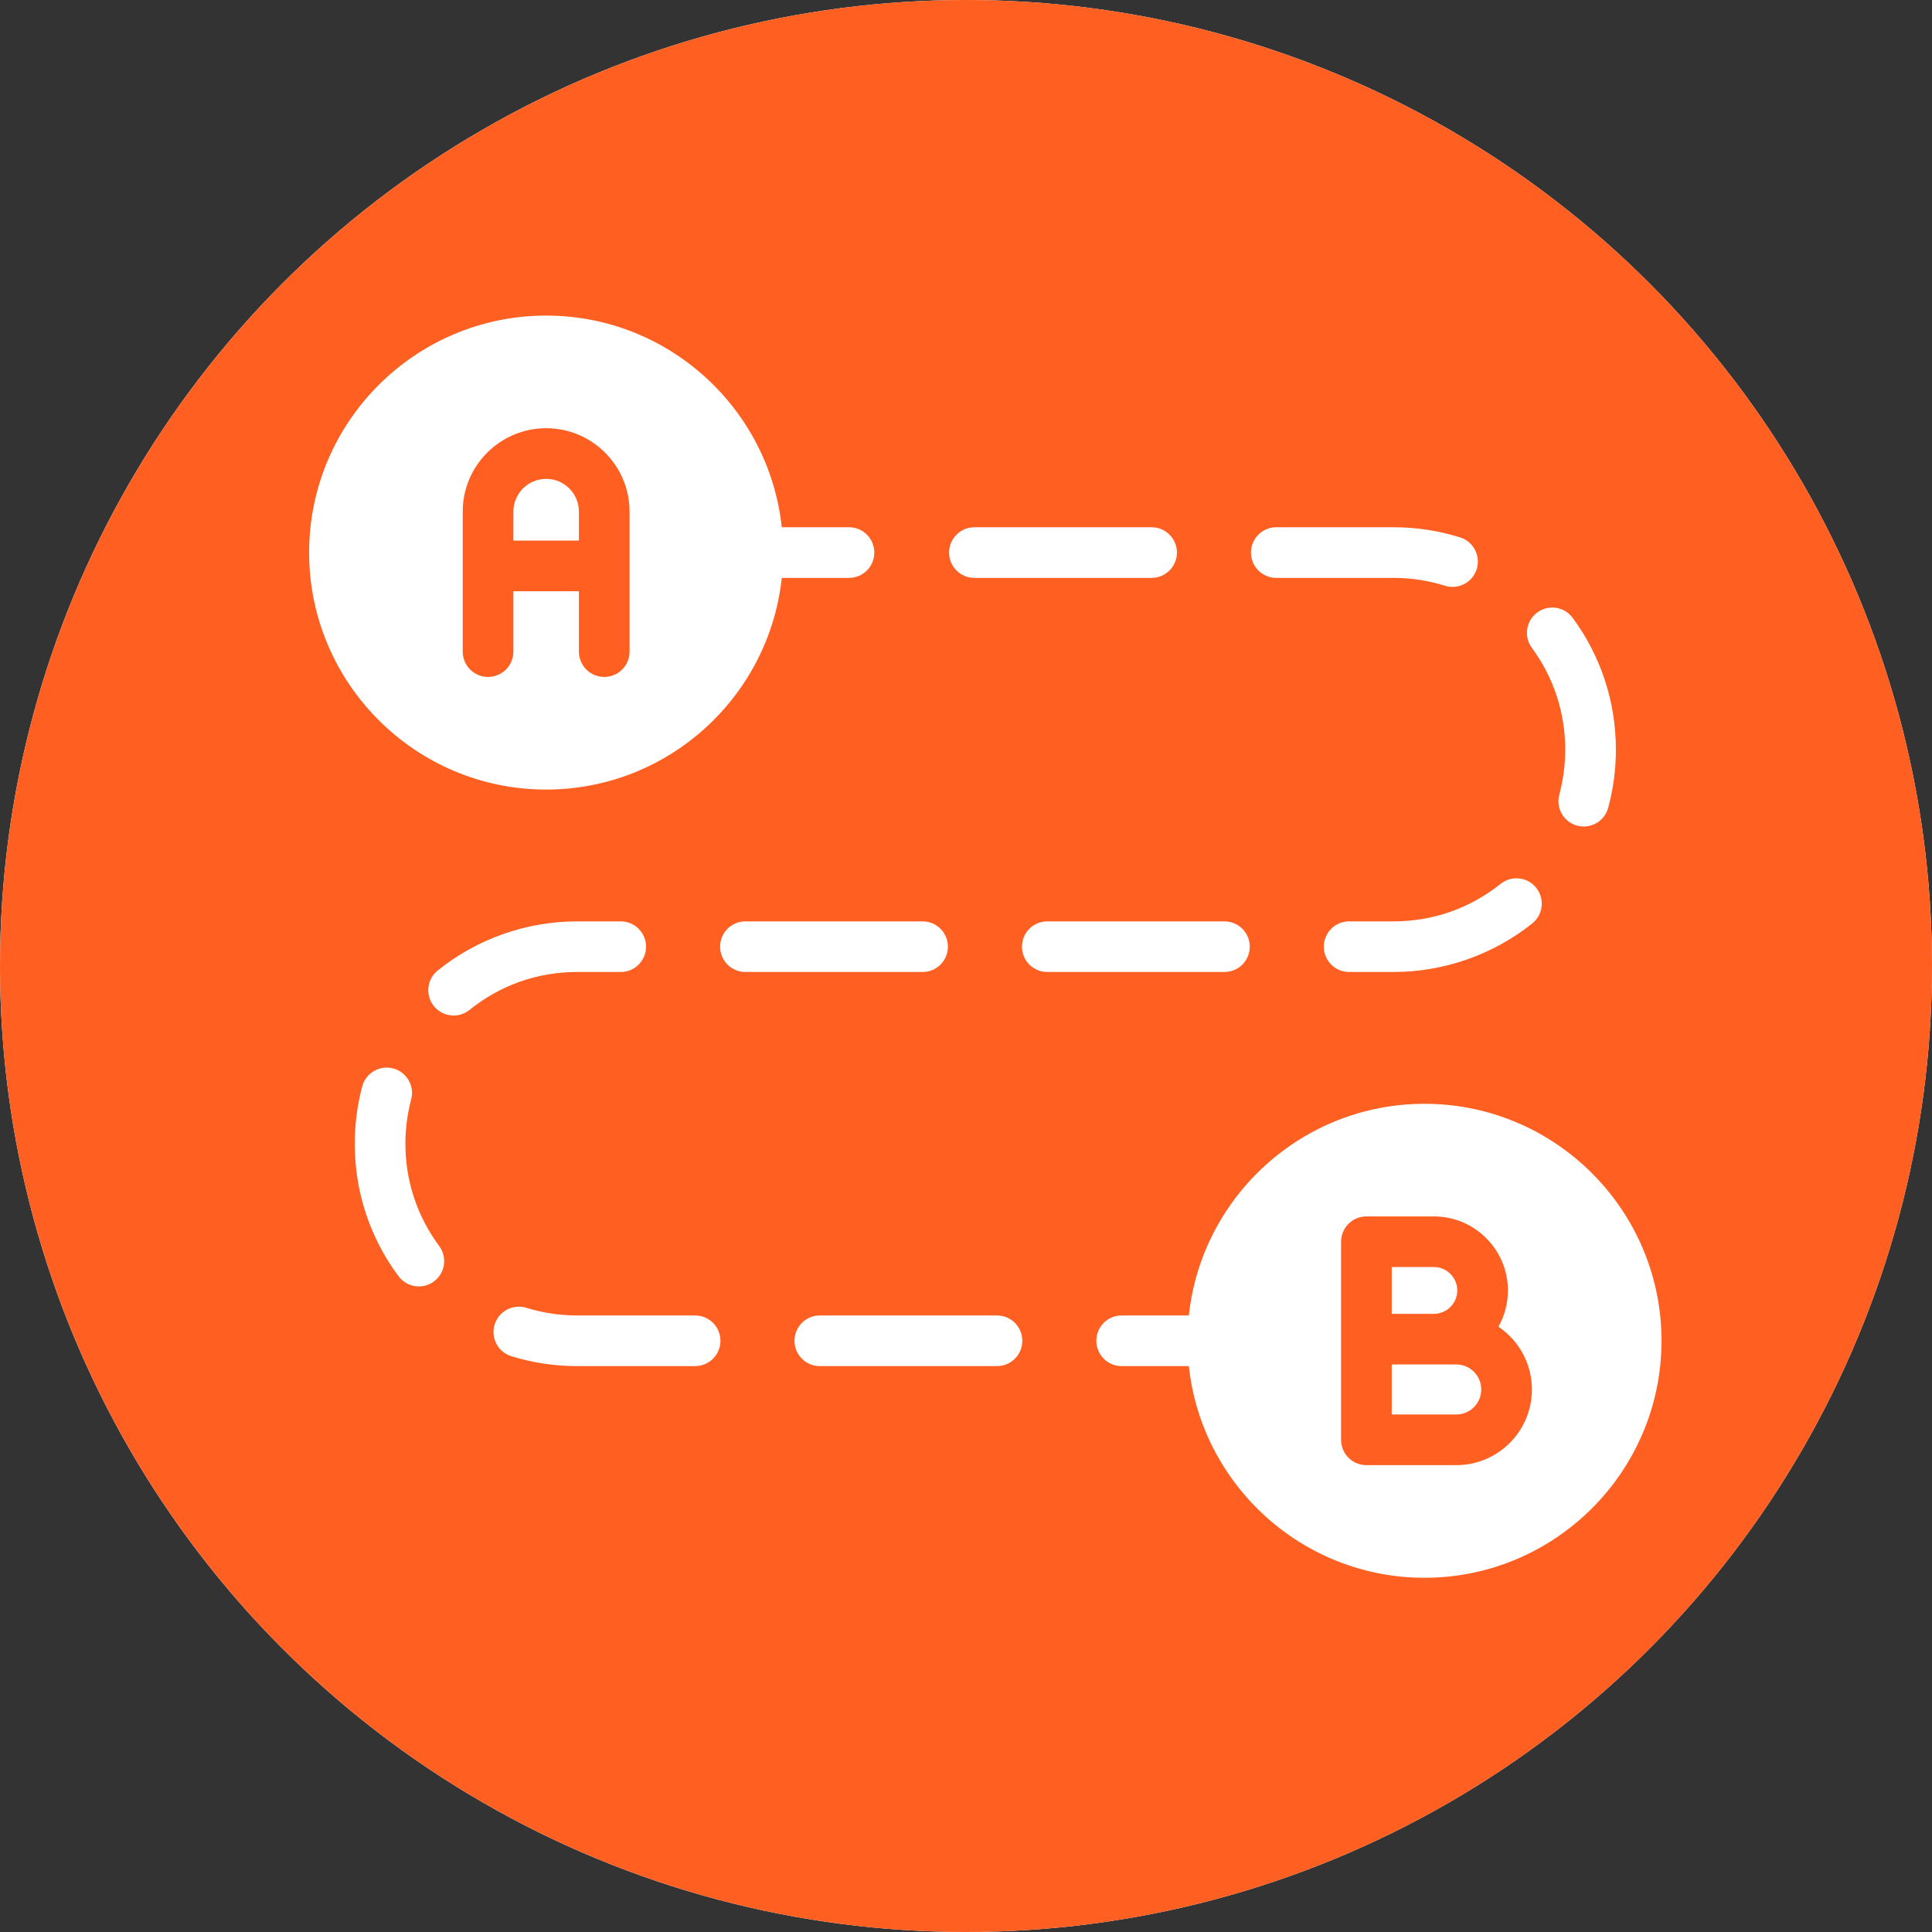 <svg width="50" height="50" viewBox="0 0 50 50" fill="none" xmlns="http://www.w3.org/2000/svg">
<rect x="0" y="0" width="50" height="50" fill="#333333" stroke="none"/>
<circle cx="25" cy="25" r="25" fill="white"/>
<circle cx="25" cy="25" r="25" fill="#FF5F21"/>
<path d="M36.866 40.178C39.892 40.178 42.344 37.725 42.344 34.699C42.344 31.674 39.892 29.221 36.866 29.221C33.84 29.221 31.388 31.674 31.388 34.699C31.388 37.725 33.84 40.178 36.866 40.178Z" fill="white"/>
<path d="M32.611 34.7C32.611 31.881 34.741 29.56 37.478 29.256C37.277 29.234 37.073 29.221 36.867 29.221C33.841 29.221 31.388 31.674 31.388 34.7C31.388 37.725 33.841 40.178 36.867 40.178C37.073 40.178 37.277 40.165 37.478 40.143C34.74 39.839 32.611 37.518 32.611 34.7Z" fill="white"/>
<path d="M14.134 19.779C17.16 19.779 19.612 17.326 19.612 14.3C19.612 11.275 17.16 8.822 14.134 8.822C11.108 8.822 8.656 11.275 8.656 14.3C8.656 17.326 11.108 19.779 14.134 19.779Z" fill="white"/>
<path d="M9.879 14.3C9.879 11.482 12.008 9.161 14.746 8.857C14.545 8.835 14.341 8.822 14.134 8.822C11.108 8.822 8.656 11.275 8.656 14.3C8.656 17.326 11.108 19.779 14.134 19.779C14.341 19.779 14.545 19.766 14.746 19.744C12.008 19.44 9.879 17.119 9.879 14.3Z" fill="white"/>
<path d="M25.802 35.355H21.216C20.854 35.355 20.561 35.061 20.561 34.699C20.561 34.337 20.854 34.044 21.216 34.044H25.802C26.164 34.044 26.457 34.337 26.457 34.699C26.457 35.061 26.164 35.355 25.802 35.355ZM17.989 35.355H14.936C14.356 35.355 13.784 35.269 13.234 35.099C12.888 34.992 12.694 34.625 12.801 34.279C12.908 33.933 13.275 33.739 13.621 33.846C14.045 33.977 14.488 34.044 14.936 34.044H17.99C18.352 34.044 18.645 34.337 18.645 34.699C18.645 35.061 18.352 35.355 17.989 35.355ZM10.84 33.293C10.64 33.293 10.442 33.201 10.313 33.028C9.573 32.031 9.181 30.845 9.181 29.6C9.181 29.097 9.246 28.598 9.374 28.116C9.467 27.767 9.827 27.558 10.176 27.651C10.526 27.745 10.734 28.104 10.641 28.453C10.542 28.825 10.492 29.211 10.492 29.6C10.492 30.562 10.794 31.477 11.366 32.246C11.582 32.537 11.521 32.948 11.23 33.163C11.113 33.251 10.976 33.293 10.84 33.293ZM11.739 26.282C11.548 26.282 11.358 26.198 11.229 26.038C11.001 25.756 11.046 25.343 11.328 25.116C12.345 24.296 13.627 23.845 14.936 23.845H16.064C16.426 23.845 16.72 24.138 16.72 24.5C16.72 24.862 16.427 25.155 16.064 25.155H14.936C13.91 25.155 12.947 25.495 12.15 26.137C12.029 26.234 11.883 26.282 11.739 26.282ZM36.064 25.155H34.915C34.553 25.155 34.26 24.862 34.26 24.5C34.26 24.138 34.553 23.845 34.915 23.845H36.064C37.083 23.845 38.042 23.509 38.836 22.874C39.119 22.648 39.532 22.694 39.757 22.977C39.983 23.26 39.937 23.672 39.655 23.898C38.64 24.709 37.365 25.155 36.064 25.155ZM31.689 25.155H27.103C26.741 25.155 26.448 24.862 26.448 24.5C26.448 24.138 26.741 23.845 27.103 23.845H31.689C32.051 23.845 32.344 24.138 32.344 24.5C32.344 24.862 32.051 25.155 31.689 25.155ZM23.877 25.155H19.291C18.929 25.155 18.636 24.862 18.636 24.5C18.636 24.138 18.929 23.845 19.291 23.845H23.877C24.239 23.845 24.532 24.138 24.532 24.5C24.532 24.862 24.238 25.155 23.877 25.155ZM40.988 21.39C40.931 21.39 40.873 21.383 40.816 21.367C40.467 21.273 40.26 20.913 40.355 20.563C40.456 20.186 40.508 19.795 40.508 19.4C40.508 18.445 40.209 17.534 39.645 16.767C39.43 16.476 39.492 16.066 39.784 15.851C40.075 15.636 40.485 15.698 40.7 15.99C41.432 16.983 41.819 18.163 41.819 19.4C41.819 19.91 41.752 20.417 41.62 20.905C41.541 21.198 41.276 21.39 40.988 21.39ZM37.591 15.189C37.526 15.189 37.461 15.179 37.395 15.159C36.966 15.024 36.518 14.956 36.064 14.956H33.03C32.668 14.956 32.375 14.662 32.375 14.3C32.375 13.938 32.668 13.645 33.03 13.645H36.064C36.652 13.645 37.231 13.733 37.787 13.908C38.133 14.016 38.325 14.384 38.217 14.729C38.129 15.009 37.87 15.189 37.591 15.189ZM29.803 14.956H25.218C24.856 14.956 24.562 14.662 24.562 14.3C24.562 13.939 24.856 13.645 25.218 13.645H29.803C30.165 13.645 30.459 13.939 30.459 14.3C30.459 14.662 30.165 14.956 29.803 14.956Z" fill="white"/>
<path d="M36.866 28.566C33.705 28.566 31.096 30.969 30.767 34.044H29.028C28.666 34.044 28.373 34.337 28.373 34.699C28.373 35.061 28.666 35.355 29.028 35.355H30.767C31.096 38.43 33.705 40.833 36.866 40.833C40.248 40.833 43 38.081 43 34.699C43 31.317 40.248 28.566 36.866 28.566ZM36.866 39.522C34.206 39.522 32.043 37.359 32.043 34.699C32.043 32.04 34.207 29.877 36.866 29.877C39.525 29.877 41.689 32.04 41.689 34.699C41.689 37.359 39.525 39.522 36.866 39.522Z" fill="white"/>
<path d="M21.972 13.645H20.232C19.904 10.57 17.294 8.167 14.134 8.167C10.752 8.167 8 10.918 8 14.3C8 17.683 10.752 20.434 14.134 20.434C17.294 20.434 19.904 18.031 20.232 14.956H21.972C22.334 14.956 22.627 14.662 22.627 14.3C22.627 13.938 22.334 13.645 21.972 13.645ZM14.134 19.123C11.474 19.123 9.311 16.96 9.311 14.3C9.311 11.641 11.474 9.477 14.134 9.477C16.793 9.477 18.957 11.641 18.957 14.3C18.957 16.96 16.793 19.123 14.134 19.123Z" fill="white"/>
<path d="M14.134 11.082C12.944 11.082 11.975 12.05 11.975 13.241V16.864C11.975 17.226 12.268 17.519 12.63 17.519C12.993 17.519 13.286 17.226 13.286 16.864V15.301H14.982V16.864C14.982 17.226 15.275 17.519 15.638 17.519C16 17.519 16.293 17.226 16.293 16.864V13.241C16.293 12.05 15.325 11.082 14.134 11.082ZM13.286 13.99V13.241C13.286 12.773 13.666 12.393 14.134 12.393C14.601 12.393 14.982 12.773 14.982 13.241V13.99H13.286Z" fill="#FF5F21"/>
<path d="M37.688 37.918H35.362C35 37.918 34.707 37.625 34.707 37.263V32.136C34.707 31.774 35 31.481 35.362 31.481H37.109C38.165 31.481 39.025 32.34 39.025 33.397C39.025 33.737 38.936 34.057 38.779 34.335C39.301 34.687 39.646 35.284 39.646 35.96C39.646 37.04 38.767 37.918 37.688 37.918ZM36.018 36.607H37.688C38.045 36.607 38.335 36.317 38.335 35.96C38.335 35.603 38.045 35.312 37.688 35.312H36.018V36.607ZM36.018 34.002H37.109C37.443 34.002 37.714 33.73 37.714 33.397C37.714 33.063 37.443 32.791 37.109 32.791H36.018V34.002Z" fill="#FF5F21"/>
</svg>

